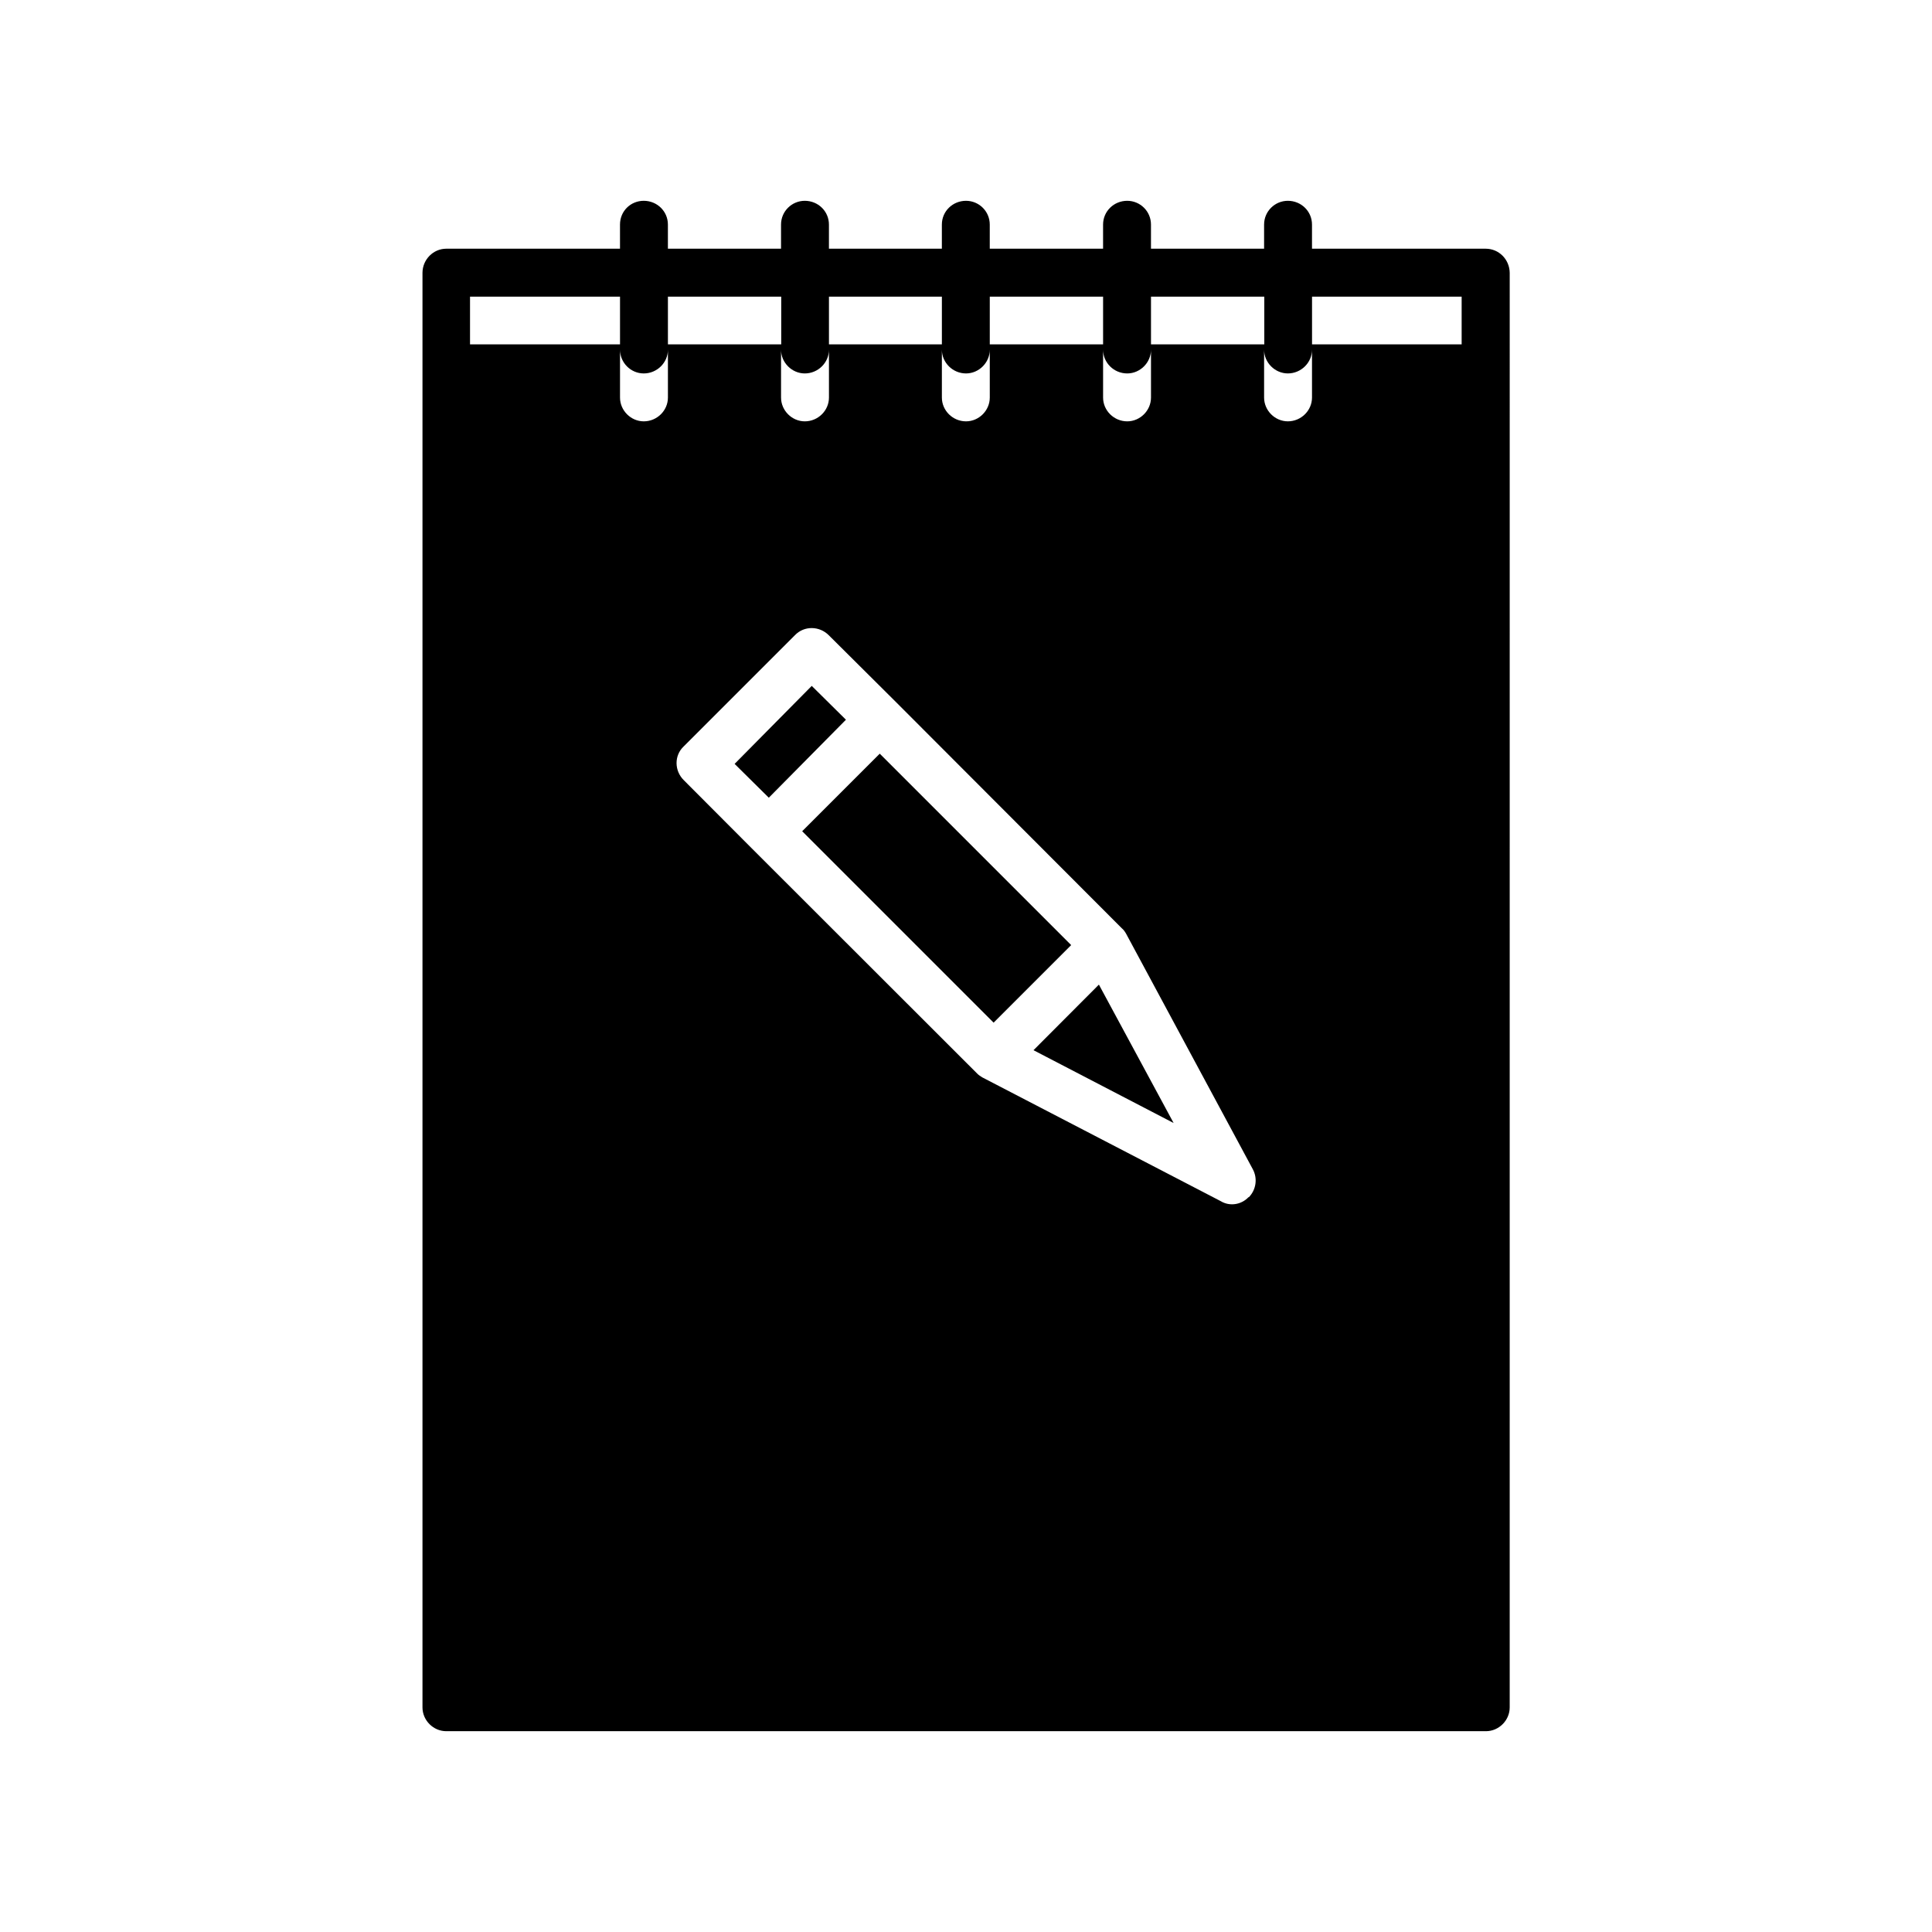 <?xml version="1.0" encoding="UTF-8"?>
<!-- Uploaded to: SVG Find, www.svgfind.com, Generator: SVG Find Mixer Tools -->
<svg fill="#000000" width="800px" height="800px" version="1.1" viewBox="144 144 512 512" xmlns="http://www.w3.org/2000/svg">
 <g>
  <path d="m427.87 394.46-20.555 20.555-50.73-50.73 20.555-20.555z"/>
  <path d="m455.02 441.61-19.801-36.676-17.332 17.379z"/>
  <path d="m359.12 325.77 9.062 8.965-20.441 20.668-9.062-8.965z"/>
  <path d="m537.74 209.91h-46.047v-6.398c0-3.527-2.871-6.297-6.398-6.297-3.426 0-6.297 2.769-6.297 6.297v6.398h-29.977v-6.398c0-3.527-2.871-6.297-6.297-6.297-3.527 0-6.398 2.769-6.398 6.297v6.398h-30.027v-6.398c0-3.527-2.871-6.297-6.297-6.297-3.527 0-6.398 2.769-6.398 6.297v6.398h-29.926v-6.398c0-3.527-2.871-6.297-6.398-6.297-3.426 0-6.297 2.769-6.297 6.297v6.398h-29.98v-6.398c0-3.527-2.871-6.297-6.398-6.297-3.477 0-6.297 2.723-6.297 6.297v6.398h-46.047c-3.426 0-6.297 2.871-6.297 6.398v380.18c0 3.426 2.871 6.297 6.297 6.297h275.53c3.426 0 6.297-2.871 6.297-6.297l0.004-380.18c-0.051-3.574-2.875-6.398-6.352-6.398zm-52.445 33.051c3.527 0 6.398-2.871 6.398-6.297v12.695c0 3.426-2.871 6.297-6.398 6.297-3.426 0-6.297-2.871-6.297-6.297v-12.695c0 3.426 2.871 6.297 6.297 6.297zm-160.16 98.898 29.523-29.523c2.469-2.57 6.5-2.469 8.969 0l17.984 17.887 59.652 59.75c0.504 0.402 0.906 1.008 1.16 1.461l33.555 62.371c1.359 2.469 0.906 5.492-1.008 7.457h-0.102c-1.965 2.066-5.039 2.469-7.356 1.059l-63.18-32.797c-0.504-0.305-1.109-0.707-1.461-1.109l-59.754-59.703-17.883-17.934c-2.57-2.519-2.57-6.551-0.102-8.918zm123.89-119.25h30.027v12.648h-30.027zm-6.297 20.355c3.426 0 6.297-2.871 6.297-6.297v12.695c0 3.426-2.871 6.297-6.297 6.297-3.527 0-6.398-2.871-6.398-6.297v-12.695c0 3.426 2.82 6.297 6.398 6.297zm-36.426-20.355h30.027v12.648h-30.027zm-6.297 20.355c3.426 0 6.297-2.871 6.297-6.297v12.695c0 3.426-2.871 6.297-6.297 6.297-3.527 0-6.398-2.871-6.398-6.297v-12.695c0 3.426 2.871 6.297 6.398 6.297zm-36.324-20.355h29.926v12.648h-29.926zm-6.398 20.355c3.527 0 6.398-2.871 6.398-6.297v12.695c0 3.426-2.871 6.297-6.398 6.297-3.426 0-6.297-2.871-6.297-6.297l-0.004-12.695c0 3.426 2.871 6.297 6.301 6.297zm-36.277-20.355h30.027v12.648h-30.027zm-6.398 20.355c3.527 0 6.398-2.871 6.398-6.297v12.695c0 3.426-2.871 6.297-6.398 6.297-3.426 0-6.297-2.871-6.297-6.297v-12.695c0 3.426 2.82 6.297 6.297 6.297zm-46.047-20.355h39.75v12.648h-39.75zm262.79 12.648h-39.648v-12.648h39.648z"/>
 </g>
</svg>